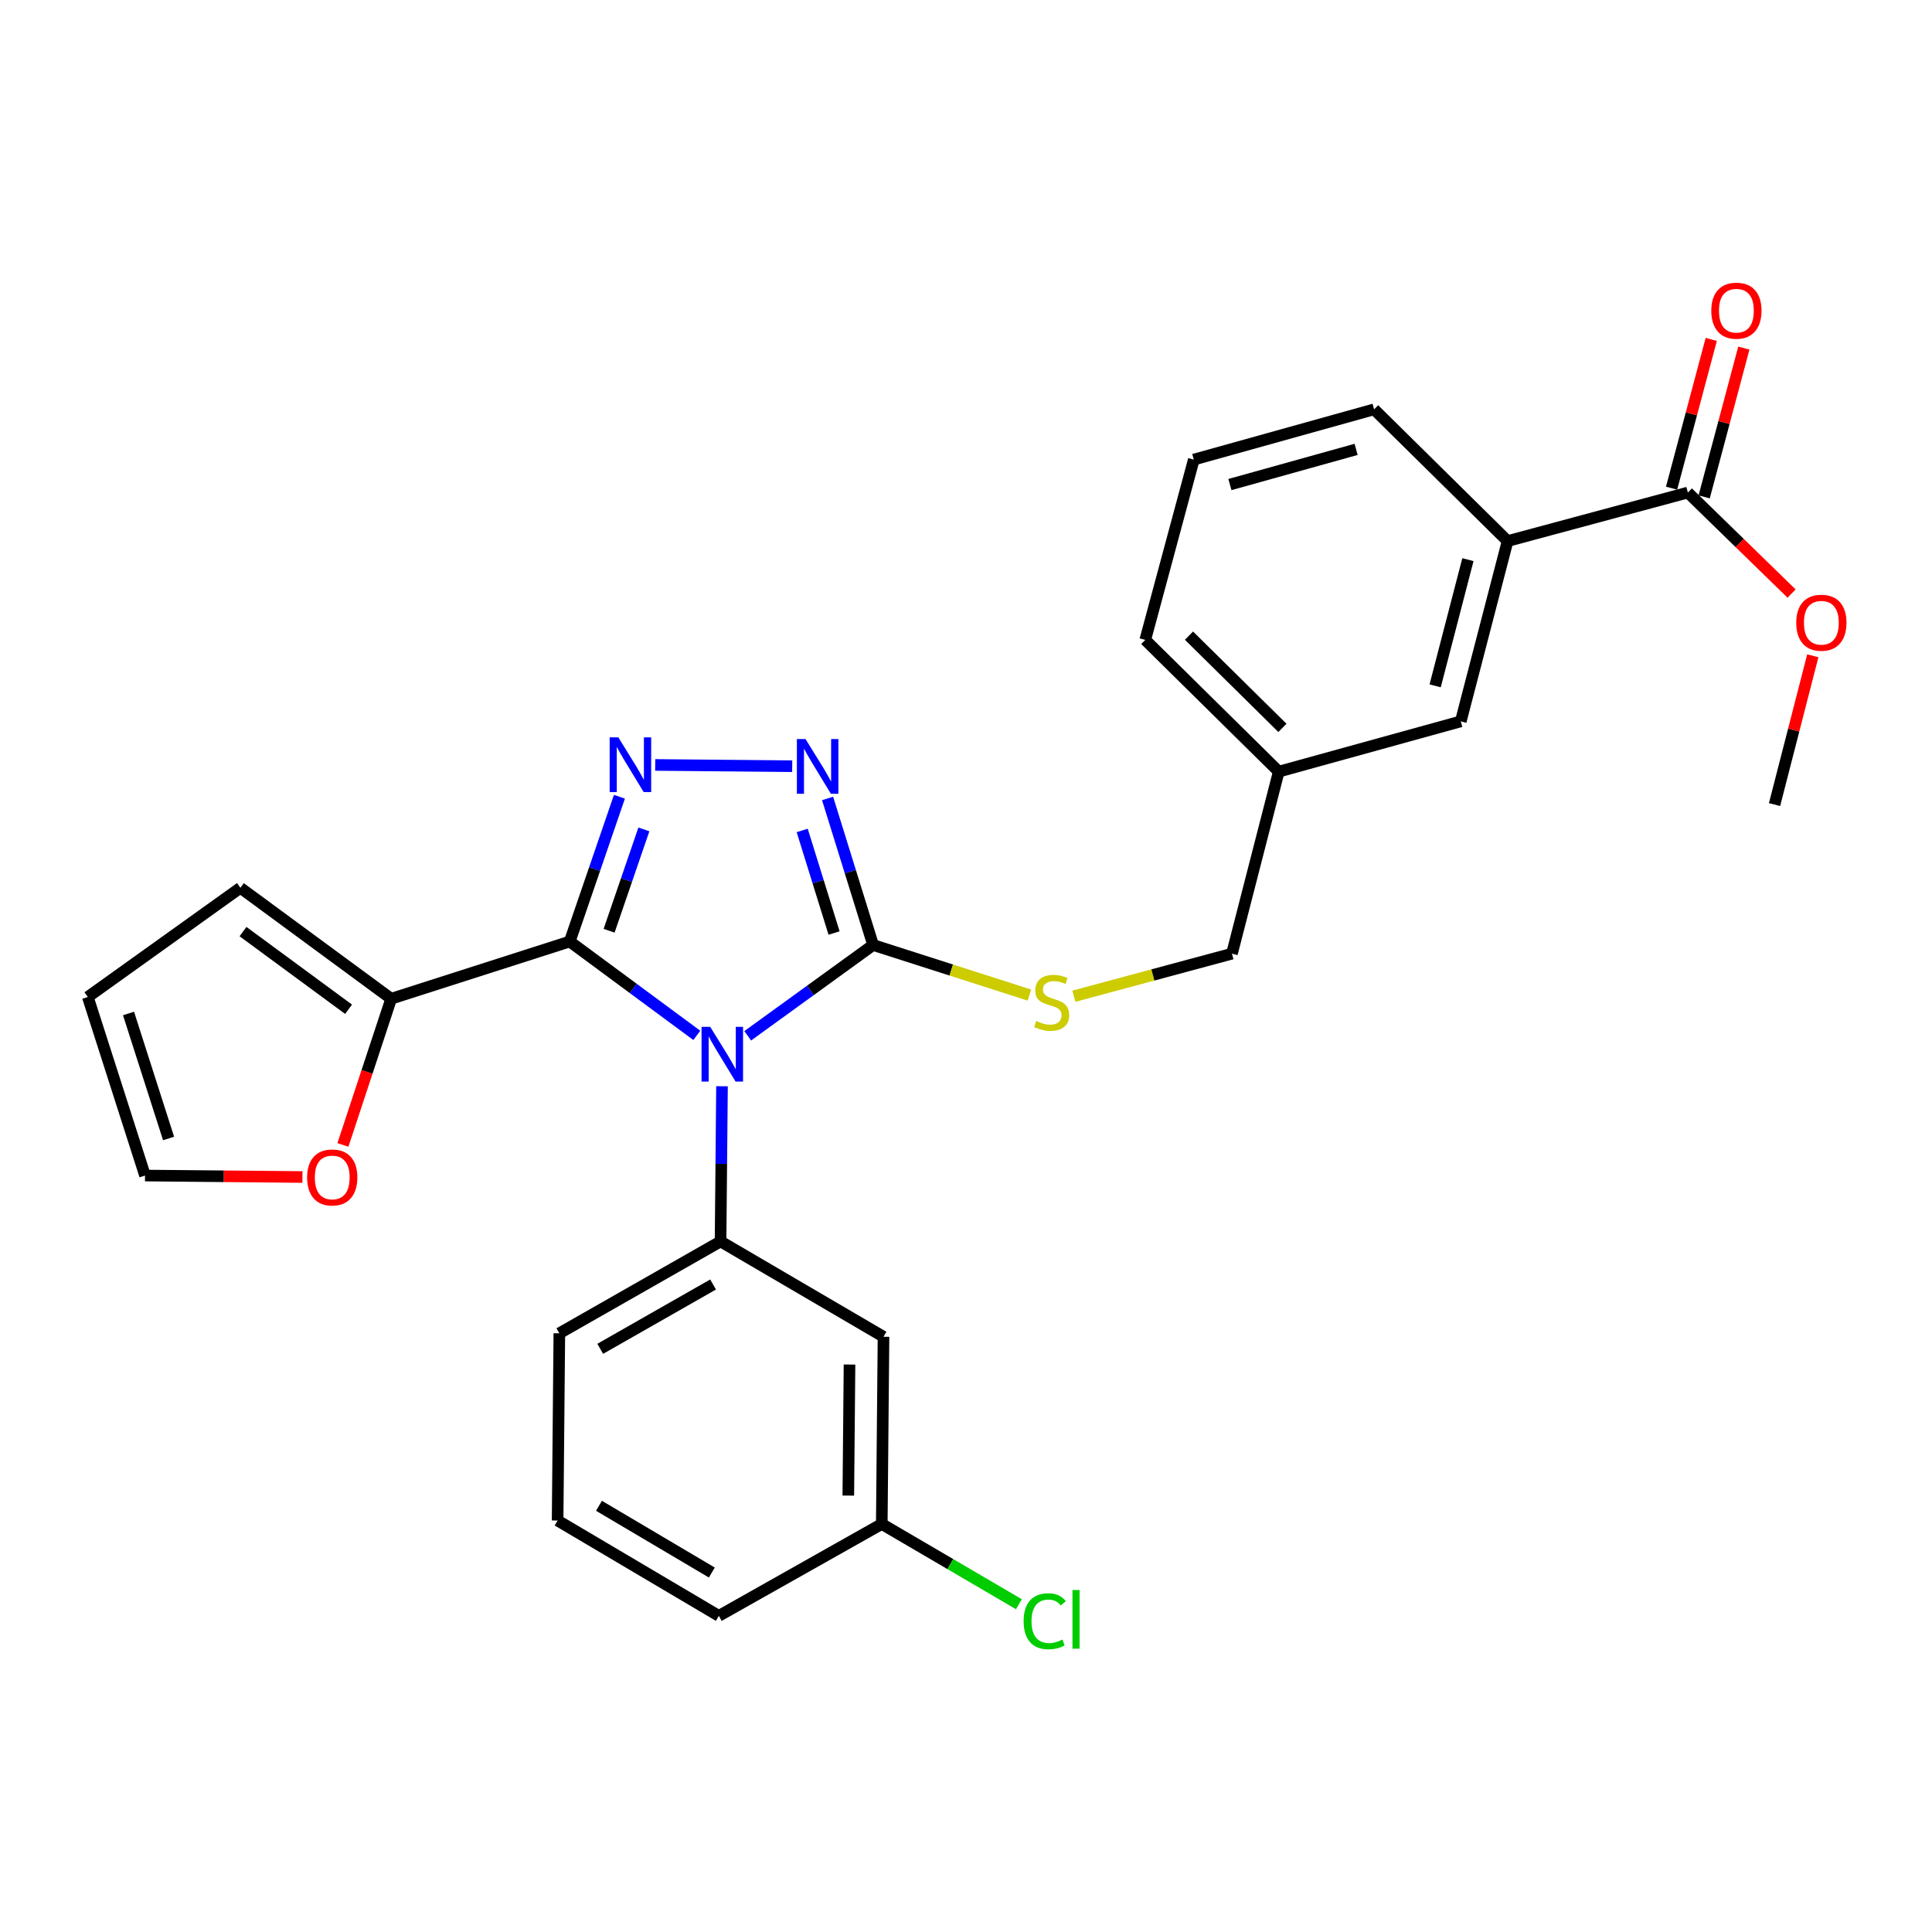 <?xml version='1.0' encoding='iso-8859-1'?>
<svg version='1.1' baseProfile='full'
              xmlns='http://www.w3.org/2000/svg'
                      xmlns:rdkit='http://www.rdkit.org/xml'
                      xmlns:xlink='http://www.w3.org/1999/xlink'
                  xml:space='preserve'
width='1000px' height='1000px' viewBox='0 0 1000 1000'>
<!-- END OF HEADER -->
<rect style='opacity:1.0;fill:#FFFFFF;stroke:none' width='1000' height='1000' x='0' y='0'> </rect>
<path class='bond-0' d='M 410.043,396.584 L 339.137,395.931' style='fill:none;fill-rule:evenodd;stroke:#0000FF;stroke-width:6px;stroke-linecap:butt;stroke-linejoin:miter;stroke-opacity:1' />
<path class='bond-1' d='M 428.356,413.284 L 440.136,451.205' style='fill:none;fill-rule:evenodd;stroke:#0000FF;stroke-width:6px;stroke-linecap:butt;stroke-linejoin:miter;stroke-opacity:1' />
<path class='bond-1' d='M 440.136,451.205 L 451.917,489.125' style='fill:none;fill-rule:evenodd;stroke:#000000;stroke-width:6px;stroke-linecap:butt;stroke-linejoin:miter;stroke-opacity:1' />
<path class='bond-1' d='M 415.217,429.84 L 423.463,456.384' style='fill:none;fill-rule:evenodd;stroke:#0000FF;stroke-width:6px;stroke-linecap:butt;stroke-linejoin:miter;stroke-opacity:1' />
<path class='bond-1' d='M 423.463,456.384 L 431.709,482.929' style='fill:none;fill-rule:evenodd;stroke:#000000;stroke-width:6px;stroke-linecap:butt;stroke-linejoin:miter;stroke-opacity:1' />
<path class='bond-2' d='M 320.614,412.391 L 307.755,449.861' style='fill:none;fill-rule:evenodd;stroke:#0000FF;stroke-width:6px;stroke-linecap:butt;stroke-linejoin:miter;stroke-opacity:1' />
<path class='bond-2' d='M 307.755,449.861 L 294.896,487.33' style='fill:none;fill-rule:evenodd;stroke:#000000;stroke-width:6px;stroke-linecap:butt;stroke-linejoin:miter;stroke-opacity:1' />
<path class='bond-2' d='M 333.271,429.3 L 324.269,455.528' style='fill:none;fill-rule:evenodd;stroke:#0000FF;stroke-width:6px;stroke-linecap:butt;stroke-linejoin:miter;stroke-opacity:1' />
<path class='bond-2' d='M 324.269,455.528 L 315.268,481.757' style='fill:none;fill-rule:evenodd;stroke:#000000;stroke-width:6px;stroke-linecap:butt;stroke-linejoin:miter;stroke-opacity:1' />
<path class='bond-3' d='M 294.896,487.33 L 202.476,516.944' style='fill:none;fill-rule:evenodd;stroke:#000000;stroke-width:6px;stroke-linecap:butt;stroke-linejoin:miter;stroke-opacity:1' />
<path class='bond-4' d='M 294.896,487.33 L 327.782,511.62' style='fill:none;fill-rule:evenodd;stroke:#000000;stroke-width:6px;stroke-linecap:butt;stroke-linejoin:miter;stroke-opacity:1' />
<path class='bond-4' d='M 327.782,511.62 L 360.668,535.91' style='fill:none;fill-rule:evenodd;stroke:#0000FF;stroke-width:6px;stroke-linecap:butt;stroke-linejoin:miter;stroke-opacity:1' />
<path class='bond-5' d='M 387.012,536.132 L 419.464,512.629' style='fill:none;fill-rule:evenodd;stroke:#0000FF;stroke-width:6px;stroke-linecap:butt;stroke-linejoin:miter;stroke-opacity:1' />
<path class='bond-5' d='M 419.464,512.629 L 451.917,489.125' style='fill:none;fill-rule:evenodd;stroke:#000000;stroke-width:6px;stroke-linecap:butt;stroke-linejoin:miter;stroke-opacity:1' />
<path class='bond-6' d='M 373.708,562.238 L 373.334,602.398' style='fill:none;fill-rule:evenodd;stroke:#0000FF;stroke-width:6px;stroke-linecap:butt;stroke-linejoin:miter;stroke-opacity:1' />
<path class='bond-6' d='M 373.334,602.398 L 372.96,642.557' style='fill:none;fill-rule:evenodd;stroke:#000000;stroke-width:6px;stroke-linecap:butt;stroke-linejoin:miter;stroke-opacity:1' />
<path class='bond-7' d='M 451.917,489.125 L 492.374,502.088' style='fill:none;fill-rule:evenodd;stroke:#000000;stroke-width:6px;stroke-linecap:butt;stroke-linejoin:miter;stroke-opacity:1' />
<path class='bond-7' d='M 492.374,502.088 L 532.831,515.052' style='fill:none;fill-rule:evenodd;stroke:#CCCC00;stroke-width:6px;stroke-linecap:butt;stroke-linejoin:miter;stroke-opacity:1' />
<path class='bond-8' d='M 711.233,211.874 L 617.91,237.889' style='fill:none;fill-rule:evenodd;stroke:#000000;stroke-width:6px;stroke-linecap:butt;stroke-linejoin:miter;stroke-opacity:1' />
<path class='bond-8' d='M 701.923,232.595 L 636.597,250.805' style='fill:none;fill-rule:evenodd;stroke:#000000;stroke-width:6px;stroke-linecap:butt;stroke-linejoin:miter;stroke-opacity:1' />
<path class='bond-9' d='M 711.233,211.874 L 780.325,280.064' style='fill:none;fill-rule:evenodd;stroke:#000000;stroke-width:6px;stroke-linecap:butt;stroke-linejoin:miter;stroke-opacity:1' />
<path class='bond-10' d='M 555.833,515.644 L 596.746,504.63' style='fill:none;fill-rule:evenodd;stroke:#CCCC00;stroke-width:6px;stroke-linecap:butt;stroke-linejoin:miter;stroke-opacity:1' />
<path class='bond-10' d='M 596.746,504.63 L 637.659,493.616' style='fill:none;fill-rule:evenodd;stroke:#000000;stroke-width:6px;stroke-linecap:butt;stroke-linejoin:miter;stroke-opacity:1' />
<path class='bond-11' d='M 617.91,237.889 L 592.788,331.211' style='fill:none;fill-rule:evenodd;stroke:#000000;stroke-width:6px;stroke-linecap:butt;stroke-linejoin:miter;stroke-opacity:1' />
<path class='bond-12' d='M 592.788,331.211 L 661.88,399.401' style='fill:none;fill-rule:evenodd;stroke:#000000;stroke-width:6px;stroke-linecap:butt;stroke-linejoin:miter;stroke-opacity:1' />
<path class='bond-12' d='M 615.416,329.013 L 663.781,376.746' style='fill:none;fill-rule:evenodd;stroke:#000000;stroke-width:6px;stroke-linecap:butt;stroke-linejoin:miter;stroke-opacity:1' />
<path class='bond-13' d='M 288.62,787.017 L 372.068,836.37' style='fill:none;fill-rule:evenodd;stroke:#000000;stroke-width:6px;stroke-linecap:butt;stroke-linejoin:miter;stroke-opacity:1' />
<path class='bond-13' d='M 310.025,779.392 L 368.439,813.939' style='fill:none;fill-rule:evenodd;stroke:#000000;stroke-width:6px;stroke-linecap:butt;stroke-linejoin:miter;stroke-opacity:1' />
<path class='bond-14' d='M 288.62,787.017 L 289.512,690.115' style='fill:none;fill-rule:evenodd;stroke:#000000;stroke-width:6px;stroke-linecap:butt;stroke-linejoin:miter;stroke-opacity:1' />
<path class='bond-15' d='M 372.068,836.37 L 456.408,788.811' style='fill:none;fill-rule:evenodd;stroke:#000000;stroke-width:6px;stroke-linecap:butt;stroke-linejoin:miter;stroke-opacity:1' />
<path class='bond-16' d='M 177.492,592.611 L 189.984,554.778' style='fill:none;fill-rule:evenodd;stroke:#FF0000;stroke-width:6px;stroke-linecap:butt;stroke-linejoin:miter;stroke-opacity:1' />
<path class='bond-16' d='M 189.984,554.778 L 202.476,516.944' style='fill:none;fill-rule:evenodd;stroke:#000000;stroke-width:6px;stroke-linecap:butt;stroke-linejoin:miter;stroke-opacity:1' />
<path class='bond-17' d='M 156.538,609.221 L 115.803,608.841' style='fill:none;fill-rule:evenodd;stroke:#FF0000;stroke-width:6px;stroke-linecap:butt;stroke-linejoin:miter;stroke-opacity:1' />
<path class='bond-17' d='M 115.803,608.841 L 75.068,608.462' style='fill:none;fill-rule:evenodd;stroke:#000000;stroke-width:6px;stroke-linecap:butt;stroke-linejoin:miter;stroke-opacity:1' />
<path class='bond-18' d='M 202.476,516.944 L 124.421,459.521' style='fill:none;fill-rule:evenodd;stroke:#000000;stroke-width:6px;stroke-linecap:butt;stroke-linejoin:miter;stroke-opacity:1' />
<path class='bond-18' d='M 180.421,522.394 L 125.783,482.198' style='fill:none;fill-rule:evenodd;stroke:#000000;stroke-width:6px;stroke-linecap:butt;stroke-linejoin:miter;stroke-opacity:1' />
<path class='bond-19' d='M 124.421,459.521 L 45.455,516.042' style='fill:none;fill-rule:evenodd;stroke:#000000;stroke-width:6px;stroke-linecap:butt;stroke-linejoin:miter;stroke-opacity:1' />
<path class='bond-20' d='M 45.455,516.042 L 75.068,608.462' style='fill:none;fill-rule:evenodd;stroke:#000000;stroke-width:6px;stroke-linecap:butt;stroke-linejoin:miter;stroke-opacity:1' />
<path class='bond-20' d='M 66.524,524.577 L 87.253,589.271' style='fill:none;fill-rule:evenodd;stroke:#000000;stroke-width:6px;stroke-linecap:butt;stroke-linejoin:miter;stroke-opacity:1' />
<path class='bond-21' d='M 456.408,788.811 L 457.3,691.91' style='fill:none;fill-rule:evenodd;stroke:#000000;stroke-width:6px;stroke-linecap:butt;stroke-linejoin:miter;stroke-opacity:1' />
<path class='bond-21' d='M 439.083,774.115 L 439.708,706.284' style='fill:none;fill-rule:evenodd;stroke:#000000;stroke-width:6px;stroke-linecap:butt;stroke-linejoin:miter;stroke-opacity:1' />
<path class='bond-22' d='M 456.408,788.811 L 491.897,809.578' style='fill:none;fill-rule:evenodd;stroke:#000000;stroke-width:6px;stroke-linecap:butt;stroke-linejoin:miter;stroke-opacity:1' />
<path class='bond-22' d='M 491.897,809.578 L 527.385,830.345' style='fill:none;fill-rule:evenodd;stroke:#00CC00;stroke-width:6px;stroke-linecap:butt;stroke-linejoin:miter;stroke-opacity:1' />
<path class='bond-23' d='M 457.3,691.91 L 372.96,642.557' style='fill:none;fill-rule:evenodd;stroke:#000000;stroke-width:6px;stroke-linecap:butt;stroke-linejoin:miter;stroke-opacity:1' />
<path class='bond-24' d='M 372.96,642.557 L 289.512,690.115' style='fill:none;fill-rule:evenodd;stroke:#000000;stroke-width:6px;stroke-linecap:butt;stroke-linejoin:miter;stroke-opacity:1' />
<path class='bond-24' d='M 369.088,664.86 L 310.675,698.151' style='fill:none;fill-rule:evenodd;stroke:#000000;stroke-width:6px;stroke-linecap:butt;stroke-linejoin:miter;stroke-opacity:1' />
<path class='bond-25' d='M 661.88,399.401 L 756.094,373.377' style='fill:none;fill-rule:evenodd;stroke:#000000;stroke-width:6px;stroke-linecap:butt;stroke-linejoin:miter;stroke-opacity:1' />
<path class='bond-26' d='M 661.88,399.401 L 637.659,493.616' style='fill:none;fill-rule:evenodd;stroke:#000000;stroke-width:6px;stroke-linecap:butt;stroke-linejoin:miter;stroke-opacity:1' />
<path class='bond-27' d='M 756.094,373.377 L 780.325,280.064' style='fill:none;fill-rule:evenodd;stroke:#000000;stroke-width:6px;stroke-linecap:butt;stroke-linejoin:miter;stroke-opacity:1' />
<path class='bond-27' d='M 742.83,354.992 L 759.791,289.673' style='fill:none;fill-rule:evenodd;stroke:#000000;stroke-width:6px;stroke-linecap:butt;stroke-linejoin:miter;stroke-opacity:1' />
<path class='bond-28' d='M 780.325,280.064 L 873.637,254.941' style='fill:none;fill-rule:evenodd;stroke:#000000;stroke-width:6px;stroke-linecap:butt;stroke-linejoin:miter;stroke-opacity:1' />
<path class='bond-29' d='M 873.637,254.941 L 900.478,281.085' style='fill:none;fill-rule:evenodd;stroke:#000000;stroke-width:6px;stroke-linecap:butt;stroke-linejoin:miter;stroke-opacity:1' />
<path class='bond-29' d='M 900.478,281.085 L 927.318,307.228' style='fill:none;fill-rule:evenodd;stroke:#FF0000;stroke-width:6px;stroke-linecap:butt;stroke-linejoin:miter;stroke-opacity:1' />
<path class='bond-30' d='M 882.072,257.191 L 892.341,218.682' style='fill:none;fill-rule:evenodd;stroke:#000000;stroke-width:6px;stroke-linecap:butt;stroke-linejoin:miter;stroke-opacity:1' />
<path class='bond-30' d='M 892.341,218.682 L 902.609,180.174' style='fill:none;fill-rule:evenodd;stroke:#FF0000;stroke-width:6px;stroke-linecap:butt;stroke-linejoin:miter;stroke-opacity:1' />
<path class='bond-30' d='M 865.202,252.692 L 875.471,214.184' style='fill:none;fill-rule:evenodd;stroke:#000000;stroke-width:6px;stroke-linecap:butt;stroke-linejoin:miter;stroke-opacity:1' />
<path class='bond-30' d='M 875.471,214.184 L 885.739,175.675' style='fill:none;fill-rule:evenodd;stroke:#FF0000;stroke-width:6px;stroke-linecap:butt;stroke-linejoin:miter;stroke-opacity:1' />
<path class='bond-31' d='M 938.307,339.431 L 928.403,377.937' style='fill:none;fill-rule:evenodd;stroke:#FF0000;stroke-width:6px;stroke-linecap:butt;stroke-linejoin:miter;stroke-opacity:1' />
<path class='bond-31' d='M 928.403,377.937 L 918.499,416.444' style='fill:none;fill-rule:evenodd;stroke:#000000;stroke-width:6px;stroke-linecap:butt;stroke-linejoin:miter;stroke-opacity:1' />
<path  class='atom-0' d='M 416.945 382.545
L 426.225 397.545
Q 427.145 399.025, 428.625 401.705
Q 430.105 404.385, 430.185 404.545
L 430.185 382.545
L 433.945 382.545
L 433.945 410.865
L 430.065 410.865
L 420.105 394.465
Q 418.945 392.545, 417.705 390.345
Q 416.505 388.145, 416.145 387.465
L 416.145 410.865
L 412.465 410.865
L 412.465 382.545
L 416.945 382.545
' fill='#0000FF'/>
<path  class='atom-1' d='M 320.044 381.652
L 329.324 396.652
Q 330.244 398.132, 331.724 400.812
Q 333.204 403.492, 333.284 403.652
L 333.284 381.652
L 337.044 381.652
L 337.044 409.972
L 333.164 409.972
L 323.204 393.572
Q 322.044 391.652, 320.804 389.452
Q 319.604 387.252, 319.244 386.572
L 319.244 409.972
L 315.564 409.972
L 315.564 381.652
L 320.044 381.652
' fill='#0000FF'/>
<path  class='atom-3' d='M 367.602 531.496
L 376.882 546.496
Q 377.802 547.976, 379.282 550.656
Q 380.762 553.336, 380.842 553.496
L 380.842 531.496
L 384.602 531.496
L 384.602 559.816
L 380.722 559.816
L 370.762 543.416
Q 369.602 541.496, 368.362 539.296
Q 367.162 537.096, 366.802 536.416
L 366.802 559.816
L 363.122 559.816
L 363.122 531.496
L 367.602 531.496
' fill='#0000FF'/>
<path  class='atom-6' d='M 536.337 528.459
Q 536.657 528.579, 537.977 529.139
Q 539.297 529.699, 540.737 530.059
Q 542.217 530.379, 543.657 530.379
Q 546.337 530.379, 547.897 529.099
Q 549.457 527.779, 549.457 525.499
Q 549.457 523.939, 548.657 522.979
Q 547.897 522.019, 546.697 521.499
Q 545.497 520.979, 543.497 520.379
Q 540.977 519.619, 539.457 518.899
Q 537.977 518.179, 536.897 516.659
Q 535.857 515.139, 535.857 512.579
Q 535.857 509.019, 538.257 506.819
Q 540.697 504.619, 545.497 504.619
Q 548.777 504.619, 552.497 506.179
L 551.577 509.259
Q 548.177 507.859, 545.617 507.859
Q 542.857 507.859, 541.337 509.019
Q 539.817 510.139, 539.857 512.099
Q 539.857 513.619, 540.617 514.539
Q 541.417 515.459, 542.537 515.979
Q 543.697 516.499, 545.617 517.099
Q 548.177 517.899, 549.697 518.699
Q 551.217 519.499, 552.297 521.139
Q 553.417 522.739, 553.417 525.499
Q 553.417 529.419, 550.777 531.539
Q 548.177 533.619, 543.817 533.619
Q 541.297 533.619, 539.377 533.059
Q 537.497 532.539, 535.257 531.619
L 536.337 528.459
' fill='#CCCC00'/>
<path  class='atom-11' d='M 158.96 609.444
Q 158.96 602.644, 162.32 598.844
Q 165.68 595.044, 171.96 595.044
Q 178.24 595.044, 181.6 598.844
Q 184.96 602.644, 184.96 609.444
Q 184.96 616.324, 181.56 620.244
Q 178.16 624.124, 171.96 624.124
Q 165.72 624.124, 162.32 620.244
Q 158.96 616.364, 158.96 609.444
M 171.96 620.924
Q 176.28 620.924, 178.6 618.044
Q 180.96 615.124, 180.96 609.444
Q 180.96 603.884, 178.6 601.084
Q 176.28 598.244, 171.96 598.244
Q 167.64 598.244, 165.28 601.044
Q 162.96 603.844, 162.96 609.444
Q 162.96 615.164, 165.28 618.044
Q 167.64 620.924, 171.96 620.924
' fill='#FF0000'/>
<path  class='atom-20' d='M 529.828 839.144
Q 529.828 832.104, 533.108 828.424
Q 536.428 824.704, 542.708 824.704
Q 548.548 824.704, 551.668 828.824
L 549.028 830.984
Q 546.748 827.984, 542.708 827.984
Q 538.428 827.984, 536.148 830.864
Q 533.908 833.704, 533.908 839.144
Q 533.908 844.744, 536.228 847.624
Q 538.588 850.504, 543.148 850.504
Q 546.268 850.504, 549.908 848.624
L 551.028 851.624
Q 549.548 852.584, 547.308 853.144
Q 545.068 853.704, 542.588 853.704
Q 536.428 853.704, 533.108 849.944
Q 529.828 846.184, 529.828 839.144
' fill='#00CC00'/>
<path  class='atom-20' d='M 555.108 822.984
L 558.788 822.984
L 558.788 853.344
L 555.108 853.344
L 555.108 822.984
' fill='#00CC00'/>
<path  class='atom-25' d='M 929.729 322.319
Q 929.729 315.519, 933.089 311.719
Q 936.449 307.919, 942.729 307.919
Q 949.009 307.919, 952.369 311.719
Q 955.729 315.519, 955.729 322.319
Q 955.729 329.199, 952.329 333.119
Q 948.929 336.999, 942.729 336.999
Q 936.489 336.999, 933.089 333.119
Q 929.729 329.239, 929.729 322.319
M 942.729 333.799
Q 947.049 333.799, 949.369 330.919
Q 951.729 327.999, 951.729 322.319
Q 951.729 316.759, 949.369 313.959
Q 947.049 311.119, 942.729 311.119
Q 938.409 311.119, 936.049 313.919
Q 933.729 316.719, 933.729 322.319
Q 933.729 328.039, 936.049 330.919
Q 938.409 333.799, 942.729 333.799
' fill='#FF0000'/>
<path  class='atom-26' d='M 885.76 160.807
Q 885.76 154.007, 889.12 150.207
Q 892.48 146.407, 898.76 146.407
Q 905.04 146.407, 908.4 150.207
Q 911.76 154.007, 911.76 160.807
Q 911.76 167.687, 908.36 171.607
Q 904.96 175.487, 898.76 175.487
Q 892.52 175.487, 889.12 171.607
Q 885.76 167.727, 885.76 160.807
M 898.76 172.287
Q 903.08 172.287, 905.4 169.407
Q 907.76 166.487, 907.76 160.807
Q 907.76 155.247, 905.4 152.447
Q 903.08 149.607, 898.76 149.607
Q 894.44 149.607, 892.08 152.407
Q 889.76 155.207, 889.76 160.807
Q 889.76 166.527, 892.08 169.407
Q 894.44 172.287, 898.76 172.287
' fill='#FF0000'/>
</svg>
